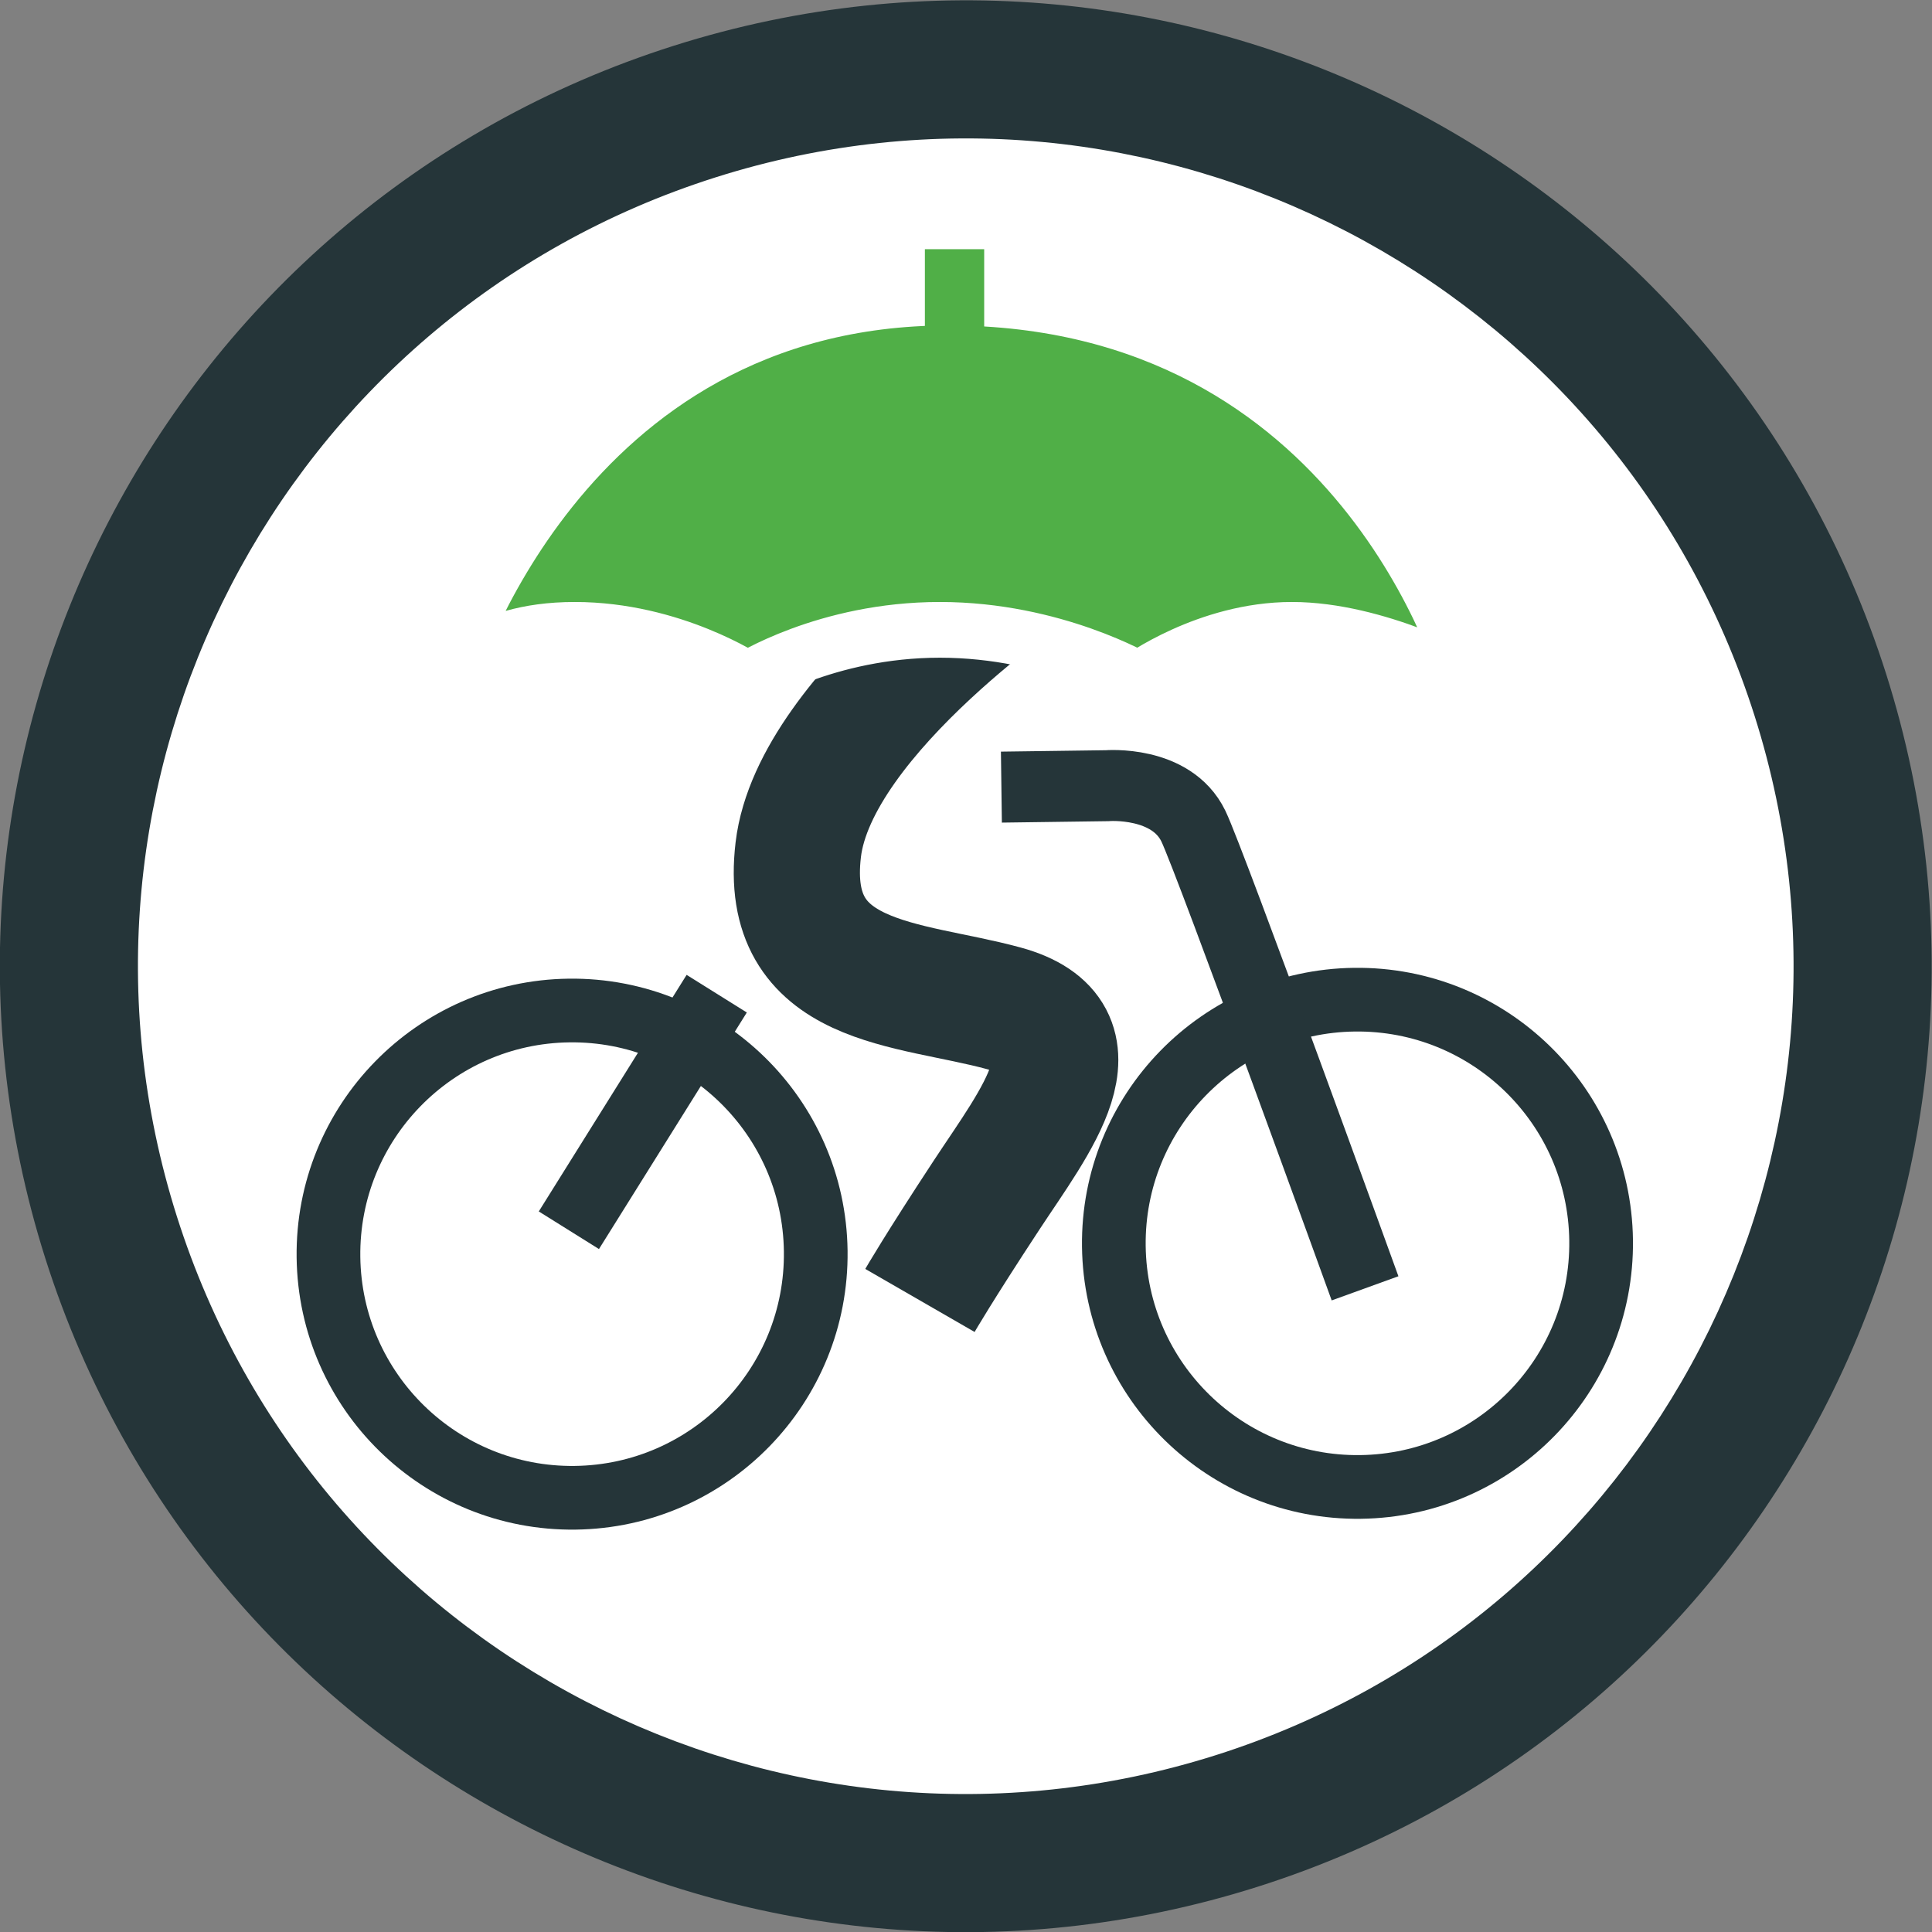 <?xml version="1.0" encoding="UTF-8" standalone="no"?>
<!-- Created with Inkscape (http://www.inkscape.org/) -->

<svg
   version="1.1"
   id="svg2"
   xml:space="preserve"
   width="440.23"
   height="440.23"
   viewBox="0 0 440.23 440.23"
   sodipodi:docname="da0a262048d824b11e928a240af546b9-09.pdf"
   xmlns:inkscape="http://www.inkscape.org/namespaces/inkscape"
   xmlns:sodipodi="http://sodipodi.sourceforge.net/DTD/sodipodi-0.dtd"
   xmlns="http://www.w3.org/2000/svg"
   xmlns:svg="http://www.w3.org/2000/svg"><rect x="0" y="0" width="440.23" height="440.23" fill="#808080" stroke="none"/><defs
     id="defs6"><clipPath
       clipPathUnits="userSpaceOnUse"
       id="clipPath16"><path
         d="M 0,330.228 H 330.228 V 0 H 0 Z"
         id="path14" /></clipPath></defs><sodipodi:namedview
     id="namedview4"
     pagecolor="#ffffff"
     bordercolor="#666666"
     borderopacity="1.0"
     inkscape:pageshadow="2"
     inkscape:pageopacity="0.0"
     inkscape:pagecheckerboard="0" /><g
     id="g8"
     inkscape:groupmode="layer"
     inkscape:label="da0a262048d824b11e928a240af546b9-09"
     transform="matrix(1.333,0,0,-1.333,-0.037,440.266)"><g
       id="g10"><g
         id="g12"
         clip-path="url(#clipPath16)"><g
           id="g18"
           transform="translate(307.945,213.288)"><path
             d="m 0,0 c 25.309,-79.739 -18.814,-164.896 -98.552,-190.205 -79.739,-25.309 -164.896,18.814 -190.206,98.553 -25.308,79.737 18.815,164.895 98.553,190.205 C -110.467,123.861 -25.309,79.737 0,0"
             style="fill:#ffffff;fill-opacity:1;fill-rule:nonzero;stroke:none"
             id="path20" /></g><g
           id="g22"
           transform="translate(190.427,117.231)"><path
             d="M 0,0 C 0.286,-23.002 19.167,-41.415 42.166,-41.126 65.167,-40.841 83.583,-21.962 83.294,1.038 83.007,24.04 64.127,42.455 41.125,42.167 18.127,41.881 -0.286,23.001 0,0 Z"
             style="fill:none;stroke:#253539;stroke-width:10.888;stroke-linecap:butt;stroke-linejoin:miter;stroke-miterlimit:4;stroke-dasharray:none;stroke-opacity:1"
             id="path24" /></g><g
           id="g26"
           transform="translate(56.176,115.378)"><path
             d="m 0,0 c 0.287,-23.003 19.165,-41.413 42.166,-41.125 23.001,0.285 41.415,19.164 41.127,42.167 -0.287,23 -19.166,41.412 -42.166,41.126 C 18.126,41.88 -0.287,23.001 0,0 Z"
             style="fill:none;stroke:#253539;stroke-width:10.888;stroke-linecap:butt;stroke-linejoin:miter;stroke-miterlimit:4;stroke-dasharray:none;stroke-opacity:1"
             id="path28" /></g><g
           id="g30"
           transform="translate(178.395,234.552)"><path
             d="m 0,0 c 0,0 -39.116,-25.916 -41.914,-49.522 -2.771,-23.371 18.788,-22.641 35.184,-27.124 17.044,-4.661 5.334,-19.251 -2.928,-31.815 -8.259,-12.562 -11.456,-18.108 -11.456,-18.108"
             style="fill:none;stroke:#253539;stroke-width:21.572;stroke-linecap:butt;stroke-linejoin:miter;stroke-miterlimit:4;stroke-dasharray:none;stroke-opacity:1"
             id="path32" /></g><g
           id="g34"
           transform="translate(171.206,195.732)"><path
             d="m 0,0 18.041,0.243 c 0,0 10.987,0.922 14.777,-6.912 2.931,-6.047 29.344,-79.008 29.344,-79.008"
             style="fill:none;stroke:#253539;stroke-width:12.133;stroke-linecap:butt;stroke-linejoin:miter;stroke-miterlimit:4;stroke-dasharray:none;stroke-opacity:1"
             id="path36" /></g><g
           id="g38"
           transform="translate(220.873,222.617)"><path
             d="m 0,0 c -14.488,0 -26.192,-8.557 -26.192,-8.557 0,0 -14.489,8.557 -33.995,8.557 -19.503,0 -32.879,-8.557 -32.879,-8.557 0,0 -12.816,8.557 -29.536,8.557 -16.718,0 -21.892,-8.557 -21.892,-8.557 0,0 19.058,65.354 85.73,65.354 70.928,0 88.754,-65.354 88.754,-65.354 C 29.99,-8.557 14.49,0 0,0"
             style="fill:#50AF47;fill-opacity:1;fill-rule:nonzero;stroke:none"
             id="path40" /></g><g
           id="g42"
           transform="translate(220.873,222.617)"><path
             d="m 0,0 c -14.488,0 -26.192,-8.557 -26.192,-8.557 0,0 -14.489,8.557 -33.995,8.557 -19.503,0 -32.879,-8.557 -32.879,-8.557 0,0 -12.816,8.557 -29.536,8.557 -16.718,0 -21.892,-8.557 -21.892,-8.557 0,0 19.058,65.354 85.73,65.354 70.928,0 88.754,-65.354 88.754,-65.354 C 29.99,-8.557 14.49,0 0,0 Z"
             style="fill:none;stroke:#ffffff;stroke-width:9.525;stroke-linecap:butt;stroke-linejoin:miter;stroke-miterlimit:4;stroke-dasharray:none;stroke-opacity:1"
             id="path44" /></g><g
           id="g46"
           transform="translate(163.195,272.799)"><path
             d="M 0,0 V 14.886"
             style="fill:none;stroke:#50AF47;stroke-width:10.137;stroke-linecap:butt;stroke-linejoin:miter;stroke-miterlimit:4;stroke-dasharray:none;stroke-opacity:1"
             id="path48" /></g><g
           id="g50"
           transform="translate(97.271,119.985)"><path
             d="M 0,0 25.272,40.437"
             style="fill:none;stroke:#253539;stroke-width:12.133;stroke-linecap:butt;stroke-linejoin:miter;stroke-miterlimit:4;stroke-dasharray:none;stroke-opacity:1"
             id="path52" /></g><g
           id="g54"
           transform="translate(309.492,210.94)"><path
             d="m 0,0 c 25.31,-79.738 -18.813,-164.896 -98.552,-190.204 -79.739,-25.31 -164.896,18.814 -190.205,98.552 -25.308,79.738 18.815,164.896 98.553,190.205 C -110.466,123.861 -25.309,79.738 0,0 Z"
             style="fill:none;stroke:#253539;stroke-width:27.194;stroke-linecap:round;stroke-linejoin:round;stroke-miterlimit:4;stroke-dasharray:none;stroke-opacity:1"
             id="path56" /></g><g
           id="g58"
           transform="translate(295.416,206.472)"><path
             d="m 0,0 c 22.842,-71.964 -16.979,-148.819 -88.944,-171.66 -71.963,-22.841 -148.818,16.98 -171.66,88.943 -22.841,71.964 16.98,148.819 88.945,171.66 C -99.695,111.785 -22.841,71.964 0,0 Z"
             style="fill:none;stroke:#ffffff;stroke-width:9.525;stroke-linecap:round;stroke-linejoin:round;stroke-miterlimit:4;stroke-dasharray:none;stroke-opacity:1"
             id="path60" /></g></g></g></g></svg>
